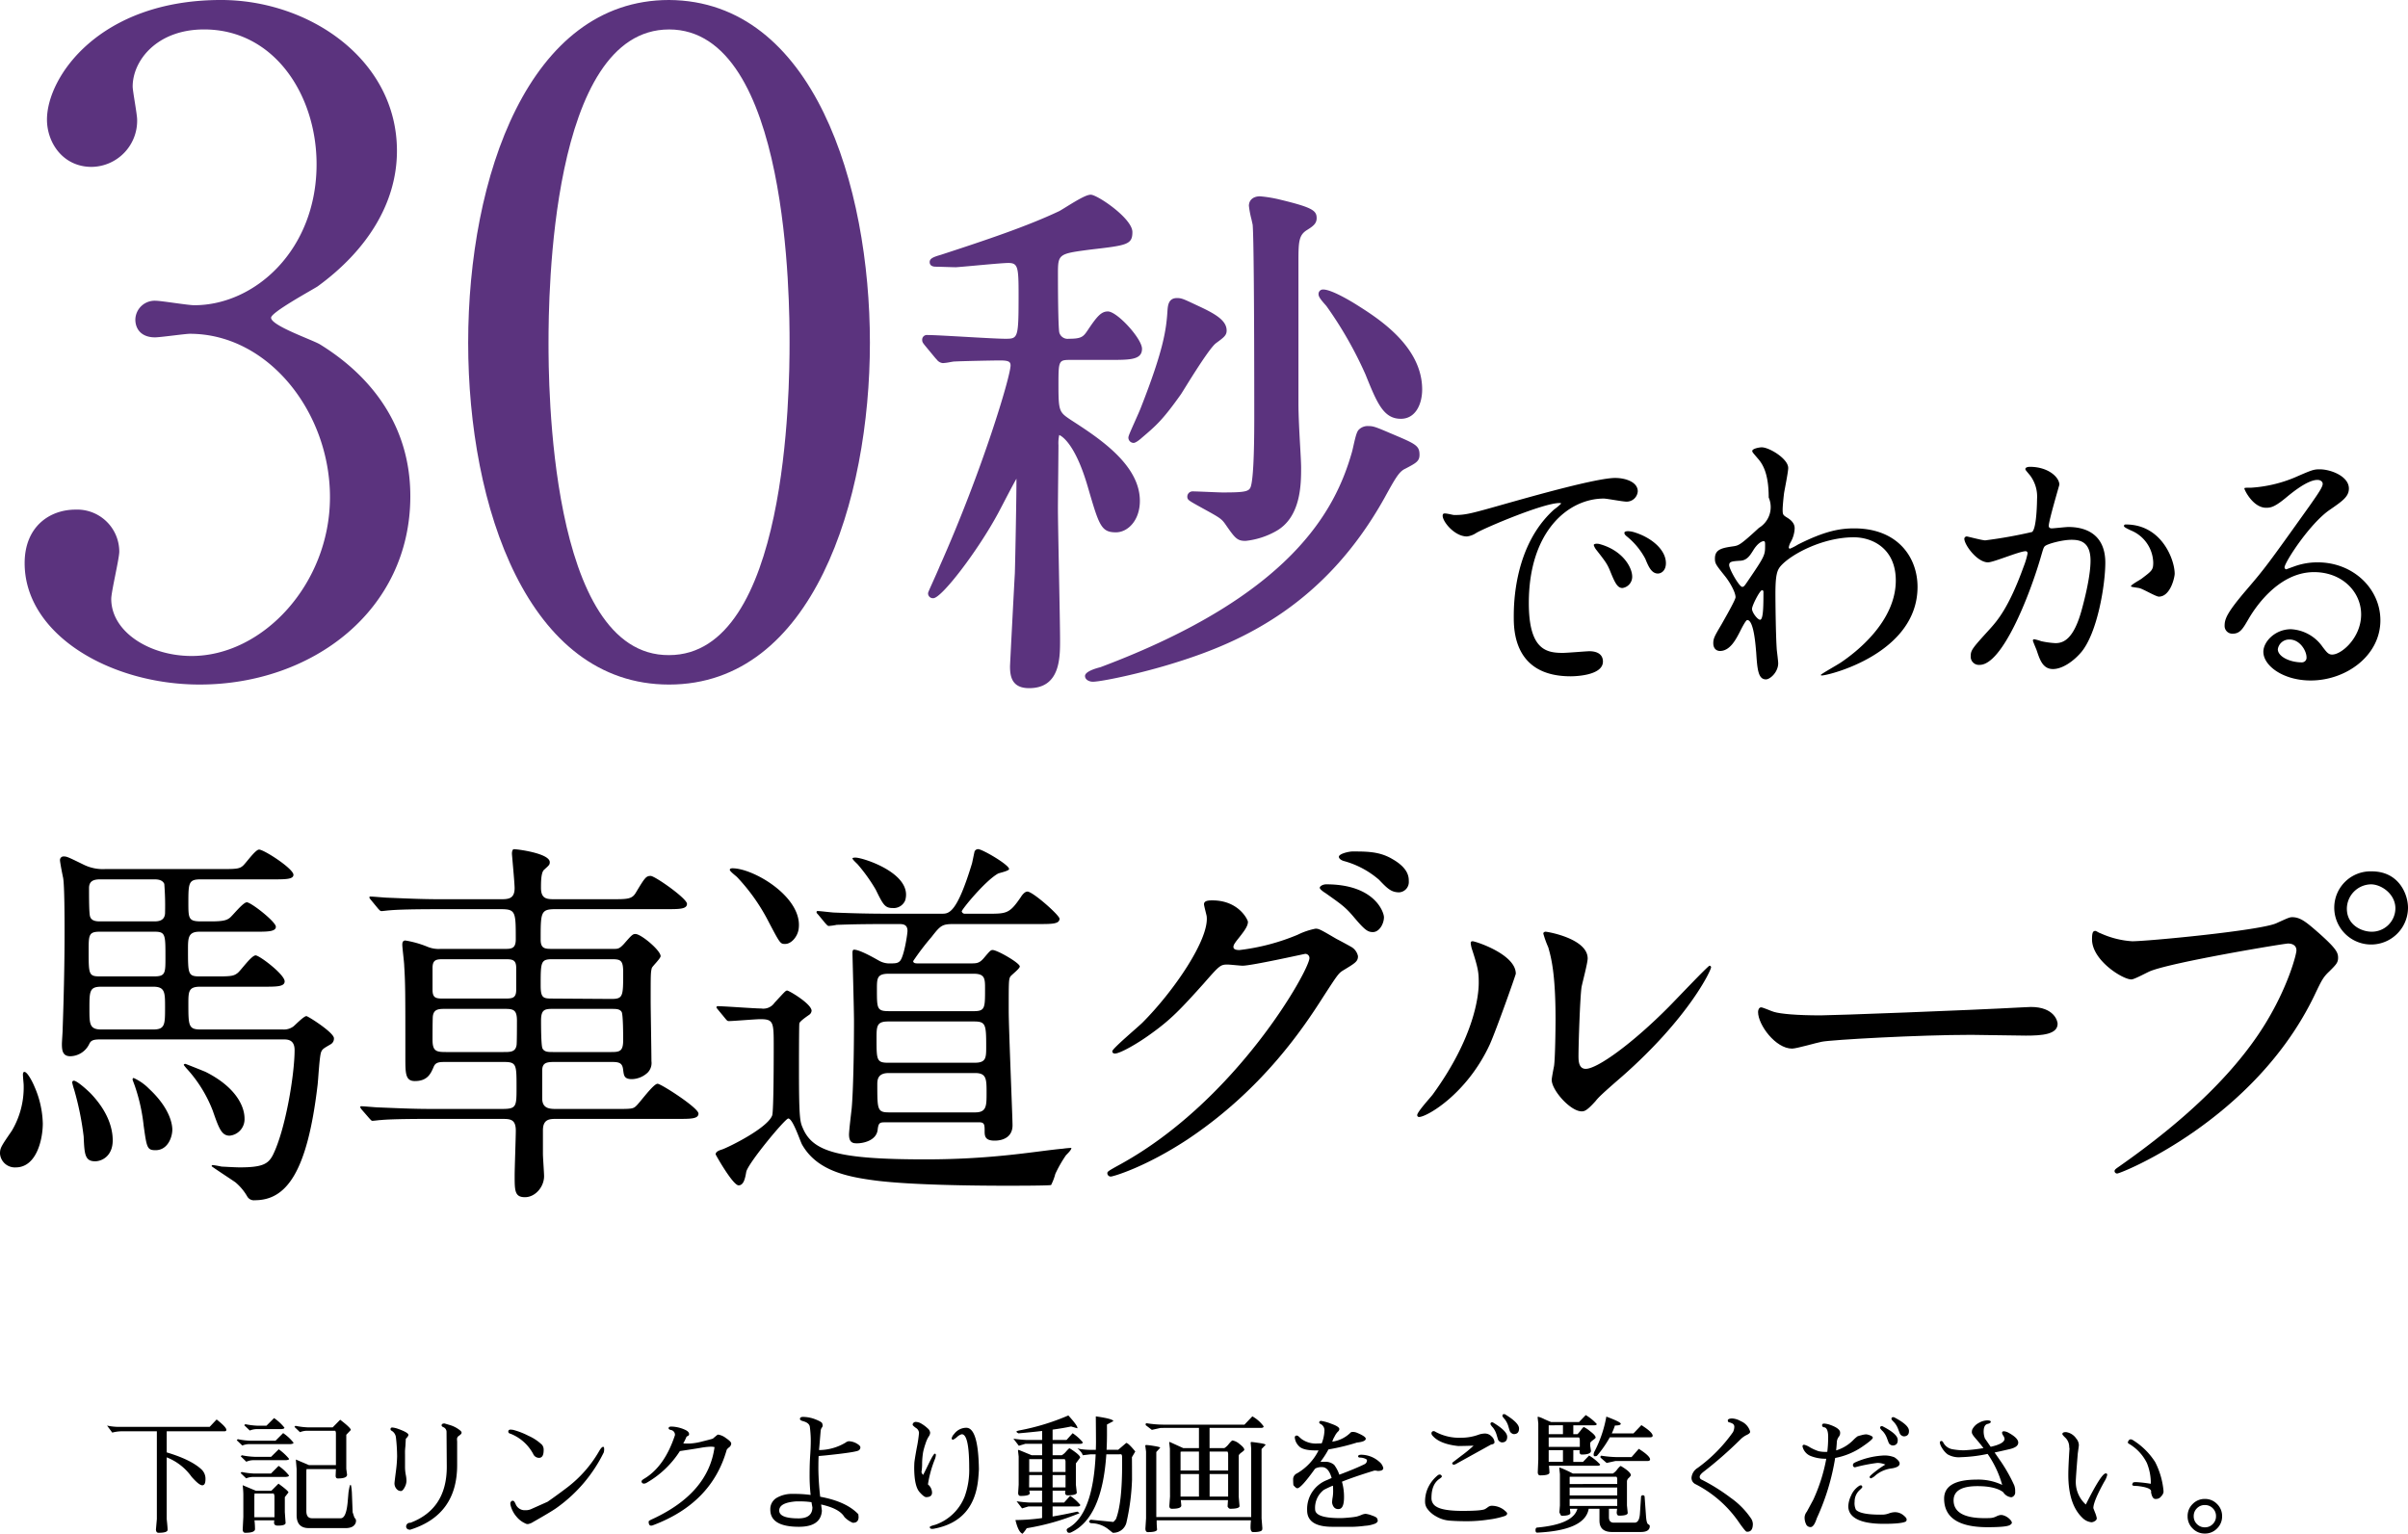 <svg xmlns="http://www.w3.org/2000/svg" width="520" height="331.287" viewBox="0 0 520 331.287">
  <g id="グループ_681" data-name="グループ 681" transform="translate(-115 -166.373)">
    <g id="recruit_mv_title_sp" transform="translate(-1203.201 -1635.871)">
      <path id="パス_2618" data-name="パス 2618" d="M1405.692,1834.824c0,11.374-6.555,21.592-17.157,29.3-1.541.964-10.024,5.591-10.024,6.747,0,1.736,9.061,4.82,10.6,5.784,9.061,5.591,19.471,15.808,19.471,32.773,0,24.677-21.206,40.677-45.5,40.677-19.278,0-37.786-10.8-37.786-26.218,0-7.9,5.4-11.567,10.989-11.567a9.1,9.1,0,0,1,9.447,9.061c0,1.542-1.735,8.675-1.735,10.217,0,7.133,8.289,12.338,17.35,12.338,15.422,0,29.881-15.615,29.881-34.316,0-18.314-13.3-35.279-30.267-35.279-.964,0-6.363.771-7.519.771-2.891,0-4.241-1.736-4.241-3.855a4.17,4.17,0,0,1,4.434-4.048c1.156,0,6.94.964,8.29.964,13.11,0,26.411-11.953,26.411-30.46,0-14.844-9.061-29.11-24.291-29.11-10.217,0-15.422,6.747-15.422,12.338,0,.965.964,5.977.964,7.133a9.962,9.962,0,0,1-9.832,10.218c-6.168,0-9.639-5.205-9.639-10.218,0-9.254,11.374-25.832,37.593-25.832C1386.8,1802.244,1405.692,1815.16,1405.692,1834.824Z" transform="translate(-1.772 0)" fill="#5b337e"/>
      <path id="パス_2619" data-name="パス 2619" d="M1496.309,1950.108c-30.46,0-43.377-38.364-43.377-73.835,0-35.858,13.109-74.029,43.377-74.029,31.23.192,43.376,40.1,43.376,74.029C1539.685,1910.395,1527.347,1950.108,1496.309,1950.108Zm0-141.5c-25.641,0-26.026,57.835-26.026,67.667,0,7.9,0,67.667,26.026,67.474,25.64,0,26.026-57.45,26.026-67.474C1522.335,1868.176,1522.335,1808.605,1496.309,1808.605Z" transform="translate(-33.631 0)" fill="#5b337e"/>
      <path id="パス_2620" data-name="パス 2620" d="M1606.685,1964.875c-3.643,0-4.133-2.381-4.133-4.711,0-.331.965-18.894,1.043-20.062.118-3.9.345-16.511.345-19.959,0-.167,0-.343,0-.508-.645,1.116-1.93,3.58-2.827,5.3-.506.969-.93,1.783-1.145,2.177-4.336,8.052-12.18,18.334-13.986,18.334a1.046,1.046,0,0,1-1.125-1.01c0-.221,0-.221,1.043-2.548.561-1.251,1.26-2.808,1.436-3.278,9.318-20.911,15.334-41.126,15.334-43.449,0-.842-.5-1.072-2.345-1.072-.9,0-7.486.116-9.792.23-.155,0-.626.085-.969.145a11.145,11.145,0,0,1-1.5.2,1.838,1.838,0,0,1-1.338-.772c-.077-.083-.16-.171-.254-.265l-2.248-2.715c-.506-.634-.64-.8-.64-1.306a1.012,1.012,0,0,1,1.125-1.009c1.209,0,4.556.19,8.1.392,3.6.205,7.332.417,8.671.417,2.813,0,2.924,0,2.924-9.515,0-5.994-.138-6.856-2.229-6.856-.973,0-4.461.32-7.262.575-1.78.163-3.315.3-4.025.347h-.027c-.346,0-1.164-.025-2.017-.052-.94-.03-1.925-.062-2.283-.062-.9,0-1.357-.339-1.357-1.01,0-.742.745-1.081,2.416-1.558,9.5-3.1,18.631-6.152,25.558-9.44.215-.108.756-.444,1.385-.832,2.9-1.8,4.538-2.713,5.427-2.713,1.41,0,8.99,5.116,8.99,8.066,0,2.735-1.2,2.875-9.017,3.781-6.928.909-7.061.926-7.061,5.241,0,6.956.122,12.059.3,12.7a1.859,1.859,0,0,0,2.04,1.327c2.739,0,3.137-.415,4.095-1.851,2.025-3.037,2.938-4.048,4.349-4.048,2,0,7.371,5.88,7.371,8.066,0,2.4-2.6,2.4-6.909,2.4h-8.328c-2.754,0-2.807,0-2.807,5.353,0,5.829.157,5.933,2.776,7.679,5.891,3.812,14.805,9.581,14.805,17.42,0,4.252-2.63,6.793-5.173,6.793-3.206,0-3.643-1.5-6.068-9.813-2.709-9.332-5.618-10.977-6.172-11.21a8.108,8.108,0,0,0-.167,2.2c0,.957-.028,3.693-.055,6.505-.03,2.966-.061,6.016-.061,7.144,0,1.963.109,7.591.222,13.55.118,6.185.241,12.582.241,14.905C1613.362,1958.379,1613.362,1964.875,1606.685,1964.875Zm13.764-1.388c-.837,0-1.7-.464-1.7-1.24,0-.956,2.287-1.64,3.322-1.9,41.242-15.475,50.746-33.908,54.31-46.43.071-.215.187-.735.3-1.239.491-2.208.763-3.2,1.173-3.61a2.674,2.674,0,0,1,2.054-.806c1.1,0,1.575.177,4.818,1.566l.128.054c5.311,2.243,6.127,2.588,6.127,4.595,0,1.383-.754,1.78-2.992,2.958l-.085.043c-1.313.608-2.078,1.924-4.537,6.4-12.858,22.974-30.732,30.995-44.867,35.416C1630.742,1961.756,1622.152,1963.488,1620.45,1963.488Zm32.965-30.42c-1.809,0-2.258-.567-4.341-3.574-.848-1.225-1.288-1.467-4.705-3.35l-1.359-.752c-1.883-1.058-2.171-1.221-2.171-1.894a1.141,1.141,0,0,1,1.126-1.125c.551,0,2.017.062,3.435.121,1.282.054,2.608.11,3.042.11,4.811,0,5.722-.182,6.091-1.219.506-1.517.765-6.532.765-14.891,0-24.088-.126-39.282-.344-41.686-.032-.182-.144-.677-.27-1.241a20.259,20.259,0,0,1-.542-2.878c0-1.246.941-2.051,2.4-2.051a28.441,28.441,0,0,1,4.644.795l.152.034c6.51,1.6,7.433,2.264,7.433,3.883,0,1.162-.747,1.722-1.98,2.506-1.87,1.122-1.953,2.471-1.953,6.978v30.421c0,2.8.205,6.441.369,9.368.113,1.994.209,3.716.209,4.628,0,3.491,0,10.757-5.495,13.754A17.012,17.012,0,0,1,1653.414,1933.068ZM1629.24,1911.9a1.141,1.141,0,0,1-1.125-1.125c0-.3.113-.615,1.409-3.52.519-1.164,1.057-2.369,1.3-3.006,4.881-12.423,5.484-16.831,5.733-20.935.083-1.082.208-2.7,2.049-2.7.974,0,1.408.205,3.823,1.34l1.249.584c3.582,1.686,5.654,3.059,5.654,5.1,0,1.035-.621,1.49-2.284,2.71-1.325.972-5.118,7.09-6.738,9.7-.359.58-.644,1.038-.817,1.309-3.966,5.6-5.384,6.805-8.49,9.451l-.1.089h0S1629.793,1911.9,1629.24,1911.9Zm57.719-5.205c-3.775,0-5.156-3.418-7.662-9.624a84.254,84.254,0,0,0-8.348-14.635c-.083-.12-.231-.283-.406-.482-.963-1.1-1.365-1.646-1.365-2.178a.957.957,0,0,1,1.01-1.009c2.023,0,7.08,3.214,7.13,3.246l.125.079c4.58,2.892,14.112,8.91,14.112,18.273C1691.554,1903.515,1690.133,1906.694,1686.959,1906.694Z" transform="translate(-66.242 -13.99)" fill="#5b337e"/>
      <path id="パス_2621" data-name="パス 2621" d="M1735.853,1947.828c2.527,0,3.429-.241,11.672-2.588,5.355-1.5,19.134-5.415,23.105-5.415,2.166,0,4.874.843,4.874,2.887a2.4,2.4,0,0,1-2.467,2.226c-.782,0-4.211-.662-4.873-.662-7.641,0-16.186,7.04-16.186,22.564,0,10.108,3.791,10.771,7.34,10.771.9,0,5.176-.361,5.717-.361,1.865,0,2.948.783,2.948,2.226,0,3.189-6.618,3.189-6.979,3.189-12.275,0-12.275-10.048-12.275-12.876,0-2.647.06-15.4,8.725-23.165a11.784,11.784,0,0,0,1.5-1.263c0-.121-.242-.121-.362-.121-3.489,0-15.945,5.3-17.929,6.438a4.6,4.6,0,0,1-2.046.782c-3.009,0-5.9-4.031-5.114-4.874C1733.747,1947.286,1735.492,1947.828,1735.853,1947.828Zm38.448,13.3a2.441,2.441,0,0,1-2.106,2.467c-1.083,0-1.625-1.143-2.587-3.489-.662-1.685-1.083-2.227-3.008-4.694a3.257,3.257,0,0,1-.6-1.082c0-.3.662-.362,1.2-.242C1772.315,1955.469,1774.3,1959.2,1774.3,1961.125Zm7.28-2.887c0,1.564-.963,2.226-1.745,2.226-1.444,0-2.106-1.746-2.708-3.189a15.58,15.58,0,0,0-3.971-4.814c-.3-.24-.541-.481-.541-.782,0-.361.662-.361.842-.361a5.555,5.555,0,0,1,1.5.3C1778.513,1952.762,1781.582,1955.348,1781.582,1958.237Z" transform="translate(-103.633 -34.342)"/>
      <path id="パス_2622" data-name="パス 2622" d="M1827.257,1946.227c1.565.963,1.565,1.926,1.565,2.346a6.61,6.61,0,0,1-.843,2.888,3.357,3.357,0,0,0-.422,1.143.276.276,0,0,0,.242.3,12.112,12.112,0,0,0,1.745-.9c5.956-3.009,9.206-3.49,12.154-3.49,9.387,0,13.659,6.257,13.659,12.635,0,14.44-19.254,19.134-20.639,19.134-.12,0-.24,0-.24-.121,0-.18,3.791-2.286,4.453-2.768,3.008-2.046,11.732-8.664,11.732-17.63,0-6.858-4.994-9.326-9.085-9.326-6.618,0-13.479,3.61-15.765,6.2-.782.9-1.143,1.926-1.143,6.018,0,1.324.06,8.965.3,12.154.06.481.3,2.466.3,2.828,0,1.925-1.744,3.49-2.647,3.49-1.685,0-1.865-2.167-2.106-5.836-.12-1.264-.48-6.98-1.925-6.98-.3,0-1.083,1.5-1.565,2.467-.9,1.745-2.166,4.213-4.332,4.213-.722,0-1.444-.482-1.444-1.685,0-1.023.3-1.565,1.8-4.092.6-1.083,3.008-5.234,3.008-5.836,0-1.083-1.264-3.309-2.346-4.633-1.925-2.407-2.107-2.647-2.107-3.731,0-2.046,1.625-2.286,4.092-2.647,1.023-.18,1.384-.24,5.415-3.971a5.226,5.226,0,0,0,2.105-6.558c0-5.355-1.384-7.341-2.406-8.485-1.023-1.2-1.144-1.323-1.144-1.564,0-.481,1.444-.783,2.046-.783,1.625,0,5.716,2.467,5.716,4.453,0,.9-.782,4.694-.9,5.476-.12.963-.3,2.827-.3,3.49C1826.234,1945.566,1826.294,1945.626,1827.257,1946.227Zm-7.461,7.16c-.542.842-1.2,1.985-2.588,2.106-1.925.12-2.526.18-2.526.962,0,.843,2.166,4.694,2.828,4.694.361,0,.541-.3,1.2-1.263,3.731-5.476,3.731-5.6,3.731-7.762,0-.482,0-.783-.24-.843C1821.841,1951.222,1820.819,1951.643,1819.8,1953.388Zm-.181,12.516c0,.782,1.2,2.346,1.745,2.346.721,0,.721-3.249.721-6.017,0-.241-.12-.361-.3-.361C1821.3,1961.871,1819.615,1965.18,1819.615,1965.9Z" transform="translate(-123.071 -32.14)"/>
      <path id="パス_2623" data-name="パス 2623" d="M1883.494,1952.141a.531.531,0,0,1,.542-.482c.18,0,3.309.843,3.971.843a100.678,100.678,0,0,0,10.108-1.805c1.024-.722,1.083-6.8,1.083-7.1a7.616,7.616,0,0,0-1.5-5.114c-.9-1.083-1.023-1.2-1.023-1.384,0-.421.721-.481.963-.481,4.031,0,6.378,2.286,6.378,3.85,0,.121-2.287,7.762-2.287,8.905,0,.361.24.541.662.541.3,0,3.069-.3,3.55-.3,4.513,0,8,2.166,8,7.7,0,4.754-1.685,15.1-5.174,19.315-1.685,1.985-4.092,3.669-6.137,3.669-2.287,0-2.889-2.226-3.55-4.151-.121-.3-.781-1.865-.781-1.986a.284.284,0,0,1,.3-.3,10.97,10.97,0,0,1,1.5.422,19.046,19.046,0,0,0,3.069.421c1.745,0,3.971-.843,5.716-7.34.662-2.407,1.865-7.281,1.865-10.47,0-4.212-2.406-4.513-4.151-4.513-1.926,0-5.356.9-5.777,1.445-.241.3-.3.542-.9,2.587-2.407,8.184-8.244,22.985-13.118,22.985a1.769,1.769,0,0,1-1.925-1.925c0-1.264.421-1.745,4.032-5.716,1.625-1.806,4.151-4.573,7.4-13.6a16.147,16.147,0,0,0,.843-2.828c0-.181-.06-.482-.421-.482-1.324,0-6.92,2.406-8.124,2.406C1886.261,1957.255,1883.494,1953.465,1883.494,1952.141Zm42,12.516c-.6,0-3.369-1.625-4.092-1.806-.3-.121-1.926-.241-1.926-.421,0-.361,1.986-1.384,2.347-1.685,2.226-1.685,2.466-1.865,2.466-3.491a7.735,7.735,0,0,0-4.874-6.918c-.481-.241-1.444-.663-1.444-.9,0-.362.241-.362.421-.362,7.7,0,10.529,7.582,10.529,10.651C1928.922,1960.444,1928.02,1964.657,1925.493,1964.657Z" transform="translate(-141.104 -33.541)"/>
      <path id="パス_2624" data-name="パス 2624" d="M1987.882,1968.688c0-4.934-4.151-9.146-10.167-9.146-7.943,0-13.058,8.243-14.14,10.108-1.2,2.046-1.8,3.189-3.43,3.189a1.658,1.658,0,0,1-1.744-1.685c0-1.5.481-2.828,4.753-7.822,3.911-4.573,4.512-5.355,13.6-18.111,1.985-2.827,2.828-4.091,2.828-4.754,0-.42-.421-.842-1.143-.842-2.226,0-5.777,3.008-6.8,3.851-2.407,1.985-3.249,2.166-4.272,2.166-2.828,0-4.694-3.851-4.694-4.153,0-.18.181-.18,1.444-.18a29.205,29.205,0,0,0,9.326-2.166c3.731-1.625,4.151-1.805,5.476-1.805,2.406,0,6.318,1.5,6.318,4.151,0,1.745-1.384,2.708-4.271,4.694-4.333,3.068-9.627,11.312-9.627,12.335,0,.181.18.421.361.421.36-.12,1.143-.421,1.5-.541a14.559,14.559,0,0,1,5.3-.964c7.7,0,13.539,5.717,13.539,12.516,0,7.642-7.4,13-15.043,13-5.957,0-10.229-3.189-10.229-6.2,0-2.166,2.527-4.873,5.957-4.873a8.882,8.882,0,0,1,6.859,3.851c.843,1.083,1.2,1.624,2.046,1.624C1983.67,1977.351,1987.882,1973.682,1987.882,1968.688Zm-15.463,5.415a2.459,2.459,0,0,0-2.527,2.105c0,1.565,2.587,2.829,5.175,2.829a1,1,0,0,0,1.023-1.083C1976.089,1976.509,1974.645,1974.1,1972.418,1974.1Z" transform="translate(-159.801 -33.721)"/>
      <path id="パス_2625" data-name="パス 2625" d="M1327.442,2105.956c0,3.383-1.32,9.489-5.858,9.489a3.218,3.218,0,0,1-3.383-2.97c0-1.238.247-1.568,2.557-4.951a18.308,18.308,0,0,0,2.557-9.736c0-.5-.082-.908-.164-2.31,0-.247,0-.66.33-.66.659,0,1.815,2.311,2.145,3.135A20.948,20.948,0,0,1,1327.442,2105.956Zm12.294-18.152c-1.4,0-1.9.248-2.227.908a4.642,4.642,0,0,1-4.126,2.722c-1.65,0-1.814-1.238-1.814-2.641,0-.494.164-2.64.164-3.135s.413-10.561.413-20.957c0-2.228,0-10.4-.329-11.882-.166-.742-.66-3.3-.66-3.713a.769.769,0,0,1,.824-.824c.66,0,.99.164,4.373,1.815a9.332,9.332,0,0,0,4.538.907h25.578c2.723,0,3.465-.083,4.125-.66.578-.413,2.723-3.548,3.548-3.548,1.073,0,7.426,4.125,7.426,5.445,0,.99-1.733.99-4.455.99h-15.595c-2.558,0-2.641.744-2.641,4.951,0,3.465,0,4.125,2.723,4.125h2.145c2.641,0,3.384-.247,4.043-.743.578-.413,2.888-3.382,3.713-3.382.908,0,6.271,4.207,6.271,5.28s-1.815,1.073-4.372,1.073h-12.129c-2.475,0-2.475,1.4-2.475,3.878,0,5.2,0,5.775,2.475,5.775h4.289c2.723,0,3.219-.165,3.961-.742.66-.5,2.97-3.8,3.878-3.8.825,0,6.27,4.125,6.27,5.611,0,1.155-1.733,1.155-4.455,1.155h-13.779c-2.476,0-2.558.99-2.558,3.548,0,4.869,0,5.693,2.641,5.693h17.739a3.447,3.447,0,0,0,2.31-.66c.413-.329,2.228-2.227,2.806-2.227.329,0,5.941,3.547,5.941,4.785a1.4,1.4,0,0,1-.744,1.32c-1.4.826-1.732.99-1.98,1.567-.413.743-.66,6.189-.825,7.344-2.228,18.813-6.766,24.753-13.531,24.753a1.646,1.646,0,0,1-1.65-.826,11.409,11.409,0,0,0-2.559-3.052c-.825-.578-5.115-3.383-5.115-3.466a.218.218,0,0,1,.247-.248,18.433,18.433,0,0,1,1.9.33c.248,0,2.806.165,3.96.165,4.869,0,6.106-.743,7.1-2.64,2.722-5.446,4.7-17.409,4.7-22.69,0-2.31-1.567-2.31-2.474-2.31Zm2.806,21.782c0,3.465-2.393,4.538-3.8,4.538-2.228,0-2.31-1.568-2.475-5.364a63.784,63.784,0,0,0-2.063-10.148,13.728,13.728,0,0,1-.412-1.485.377.377,0,0,1,.33-.413c.743,0,3.052,2.145,3.63,2.723C1341.716,2103.564,1342.541,2107.276,1342.541,2109.586Zm8.994-35.4c2.392,0,2.392-.742,2.392-4.126,0-4.95,0-5.527-2.392-5.527h-11.8c-2.393,0-2.393.742-2.393,4.125,0,5.034,0,5.528,2.393,5.528Zm-11.717-20.958c-1.486,0-2.393.413-2.393,1.9,0,2.063,0,5.693.248,6.188.33.99,1.568.99,2.145.99h11.634c.742,0,2.392,0,2.392-1.9a59.612,59.612,0,0,0-.165-6.188c-.412-.99-1.65-.99-2.227-.99Zm.248,23.186c-2.557,0-2.557.99-2.557,4.786,0,3.218,0,4.455,2.557,4.455h11.221c2.557,0,2.557-1.073,2.557-4.786,0-3.218,0-4.455-2.557-4.455Zm15.346,30.858c0,1.65-.99,4.455-3.63,4.455-1.815,0-1.9-.577-2.557-5.281a39.142,39.142,0,0,0-1.9-8.58c-.083-.248-.5-1.321-.5-1.4,0-.165.082-.33.247-.33a11,11,0,0,1,3.3,2.31C1355.082,2102.82,1355.412,2106.369,1355.412,2107.276Zm15.594-2.393a3.568,3.568,0,0,1-3.218,3.714c-1.733,0-2.31-1.568-3.631-5.364a28.731,28.731,0,0,0-5.446-8.911,10.443,10.443,0,0,1-.824-.99c0-.083.082-.248.33-.248.083,0,3.8,1.485,4.372,1.733C1369.026,2098.035,1371.007,2102.161,1371.007,2104.883Z" transform="translate(0 -61.043)"/>
      <path id="パス_2626" data-name="パス 2626" d="M1463.727,2092.644c-1.733,0-2.558.248-2.558,1.9v5.941c0,2.228,1.568,2.31,3.053,2.31h12.706c3.465,0,3.878,0,4.538-.66.825-.743,3.713-4.785,4.621-4.785.743,0,8.828,5.2,8.828,6.435,0,1.156-1.65,1.156-4.456,1.156H1464.3c-1.486,0-2.971,0-2.971,2.475v5.115c0,.743.248,4.043.248,4.786,0,2.31-1.9,4.537-4.125,4.537s-2.229-1.4-2.229-4.7c0-1.568.248-8.251.248-9.653,0-2.558-1.238-2.558-3.134-2.558h-15.595c-7.261,0-9.654.165-10.4.247-.331,0-1.486.166-1.815.166-.247,0-.33-.166-.66-.5l-1.65-1.9c-.33-.413-.33-.494-.33-.577,0-.165.083-.165.33-.165.5,0,3.053.248,3.63.248,4.042.165,7.426.329,11.3.329h15.347c3.135,0,3.135-.494,3.135-4.7,0-4.868,0-5.446-2.722-5.446h-12.541c-1.32,0-2.227,0-2.64,1.073-.578,1.319-1.238,3.052-4.043,3.052-2.063,0-2.063-1.65-2.063-5.115,0-14.109,0-15.759-.248-19.8,0-.66-.413-3.878-.413-4.538,0-.413.082-.908.66-.908a21.7,21.7,0,0,1,4.7,1.321,6.287,6.287,0,0,0,2.887.494h13.7c1.568,0,2.557,0,2.557-2.062,0-5.859,0-6.518-3.134-6.518h-13.614c-7.261,0-9.654.164-10.479.247-.247,0-1.484.165-1.732.165-.33,0-.413-.165-.743-.5l-1.567-1.9c-.33-.413-.33-.413-.33-.578s.082-.164.248-.164c.578,0,3.135.248,3.63.248,4.043.165,7.426.329,11.3.329h13.119c1.567,0,3.052,0,3.052-2.392,0-1.155-.577-7.179-.577-7.426,0-.743.248-.99.413-.99.825,0,7.755.908,7.755,2.806,0,.578-.164.659-1.237,1.649-.66.579-.66,2.723-.66,3.878,0,2.475,1.321,2.475,3.053,2.475H1476.1c3.465,0,4.455,0,5.281-1.4,1.979-3.3,2.227-3.631,3.218-3.631.907,0,7.838,4.868,7.838,6.023s-1.65,1.156-4.455,1.156h-23.927c-3.218,0-3.218.659-3.218,6.6,0,1.98.99,1.98,2.557,1.98h13.2c.908,0,1.237,0,2.228-1.072,1.65-1.9,1.9-2.146,2.475-2.146,1.238,0,5.446,3.549,5.446,4.786,0,.495-1.732,2.145-1.9,2.557-.248.991-.248,1.321-.248,7.014,0,2.062.165,11.22.165,13.118a2.958,2.958,0,0,1-.825,2.476,5.189,5.189,0,0,1-3.383,1.4c-1.733,0-1.733-.824-1.9-1.98-.165-1.733-1.073-1.733-2.97-1.733Zm-23.68-22.195c-1.65,0-2.557,0-2.557,1.9v4.7c0,1.9.825,1.9,2.557,1.9h12.871c1.733,0,2.641,0,2.641-1.9v-4.7c0-1.9-.908-1.9-2.641-1.9Zm.33,10.727c-1.485,0-2.558,0-2.806,1.484-.082.331-.082,4.456-.082,5.2,0,2.476.825,2.641,2.888,2.641h12.459c1.485,0,2.558,0,2.8-1.486.082-.413.082-4.539.082-5.281,0-2.476-.824-2.557-2.887-2.557Zm23.02-10.727c-2.557,0-2.557.578-2.557,5.693,0,2.723.577,2.806,2.557,2.806l12.707.082c2.557,0,2.557-.577,2.557-5.775,0-2.64-.578-2.806-2.557-2.806Zm.082,10.727c-1.815,0-2.558.165-2.558,2.557,0,.826,0,5.528.331,6.023.412.744,1.237.744,2.227.744H1476.1c1.815,0,2.557-.165,2.557-2.559,0-.825,0-5.527-.33-6.1-.412-.66-1.156-.66-2.227-.66Z" transform="translate(-25.883 -61.016)"/>
      <path id="パス_2627" data-name="パス 2627" d="M1524.655,2081.342c-.329-.413-.329-.413-.329-.5a.264.264,0,0,1,.247-.248c1.4,0,7.921.5,9.406.5a2.938,2.938,0,0,0,2.888-1.238c2.145-2.31,2.392-2.641,2.723-2.641.411,0,5.281,2.888,5.281,4.374a1.19,1.19,0,0,1-.579.907c-.824.577-1.98,1.4-2.062,1.815s-.083,8.993-.083,10.313c0,10.314.248,10.974.825,12.294,2.145,5.116,7.673,6.766,26.485,6.766,14.935,0,24.094-1.815,29.7-2.31a16.331,16.331,0,0,1,1.815-.165c0,.33-.329.742-1.155,1.567a27.186,27.186,0,0,0-2.311,4.043,11.9,11.9,0,0,1-.907,2.392c-.083.166-8.5.166-9.406.166-7.756,0-20.627-.166-28.135-1.073-6.519-.824-13.036-2.145-16.254-7.838-.413-.742-1.981-5.611-2.971-5.611-.66,0-8.747,9.736-9.076,11.551-.248,1.485-.578,2.888-1.65,2.888-1.238,0-4.951-6.6-4.951-6.684,0-.66.908-.908,1.4-1.072,1.238-.413,9.736-4.538,10.808-7.344.331-.907.331-12.871.331-14.769,0-5.364,0-6.022-2.888-6.022-1.073,0-5.858.412-6.848.412-.248,0-.413-.165-.743-.578Zm14.522-14.192c-1.073,0-1.073,0-3.8-5.2a41.419,41.419,0,0,0-6.6-9.241c-.247-.248-1.568-1.237-1.568-1.568s.5-.33.579-.33c4.62,0,15.346,6.354,14.273,13.2C1541.817,2065.582,1540.5,2067.15,1539.177,2067.15Zm21.535,38.531c-1.073,0-1.4.082-1.568,1.567-.248,2.392-3.135,2.971-4.455,2.971-.825,0-1.732-.083-1.732-1.9,0-.908.494-4.869.578-5.694.329-3.713.494-11.88.494-18.895,0-2.31-.33-14.191-.33-14.6,0-.248,0-.742.33-.742,1.072,0,3.548,1.32,5.281,2.31a4.661,4.661,0,0,0,2.145.661c1.486,0,1.98,0,2.476-.5.907-.907,1.65-5.859,1.65-6.518,0-1.485-1.072-1.485-1.9-1.485h-2.888c-7.26,0-9.653.164-10.479.164a12.367,12.367,0,0,1-1.732.248c-.248,0-.413-.248-.742-.577l-1.568-1.9c-.331-.331-.331-.413-.331-.5a.219.219,0,0,1,.247-.247c.578,0,3.136.33,3.631.33,4.043.165,7.509.248,11.3.248h11.882c1.485,0,3.218,0,6.518-10.892.083-.329.413-1.979.494-2.31a.817.817,0,0,1,.826-.743c.908,0,6.683,3.384,6.683,4.291,0,.412-2.062.824-2.392.99-2.8,1.568-7.838,7.756-7.838,8.168a.683.683,0,0,0,.742.5h4.786c4.208,0,4.785,0,7.261-3.631.248-.412.825-1.155,1.4-1.155,1.155,0,6.931,5.115,6.931,5.858,0,1.155-1.65,1.155-4.456,1.155h-18.317c-2.557,0-2.888.248-4.868,2.8a54.737,54.737,0,0,0-3.961,5.2c0,.5.66.5.908.5h11.469c1.32,0,1.9,0,2.887-1.155,1.32-1.569,1.485-1.733,1.9-1.733.99,0,5.857,2.8,5.857,3.549,0,.494-1.9,1.9-2.063,2.227-.329.578-.329,1.238-.329,7.26,0,3.878.825,23.1.825,24.836,0,2.309-1.734,3.3-3.878,3.3-1.98,0-2.146-.907-2.146-1.979,0-1.4,0-1.98-1.155-1.98Zm1.649-46.288c-1.649,0-2.062-.742-3.63-3.96a36.536,36.536,0,0,0-3.96-5.527c-.248-.248-1.073-.99-1.073-1.237,0-.165.578-.165.66-.165,1.65,0,12.458,3.465,10.726,9.24A2.69,2.69,0,0,1,1562.362,2059.393Zm17.74,33.417c2.476,0,2.476-1.073,2.476-3.548,0-4.62-.083-5.363-2.559-5.363h-18.646c-2.475,0-2.475,1.072-2.475,3.713,0,4.538,0,5.2,2.475,5.2Zm-.248-11.139c2.476,0,2.476-.66,2.476-4.785,0-2.228,0-3.3-2.476-3.3h-18.317c-2.558,0-2.558.99-2.558,3.382,0,4.126,0,4.7,2.558,4.7Zm.33,21.865c2.475,0,2.475-1.4,2.475-4.209,0-2.97,0-4.291-2.475-4.291h-18.647c-2.228,0-2.475,1.238-2.475,2.394,0,5.527,0,6.106,2.557,6.106Z" transform="translate(-51.41 -61.016)"/>
      <path id="パス_2628" data-name="パス 2628" d="M1657.745,2058.734c0-.826,1.155-.826,1.815-.826,5.777,0,7.673,4.291,7.673,4.62,0,.991-.825,2.064-2.475,4.126-.413.578-.66.907-.66,1.32,0,.66.99.66,1.32.66a46.685,46.685,0,0,0,12.542-3.3,15.4,15.4,0,0,1,3.878-1.319c.742,0,1.155.247,4.538,2.227.5.248,2.64,1.4,3.052,1.65a2.988,2.988,0,0,1,1.568,2.063c0,1.155-.578,1.484-3.3,3.135-.908.577-1.237,1.072-4.126,5.528-4.207,6.6-13.118,20.132-29.538,31.023-9.076,5.941-15.924,7.92-16.419,7.92a.738.738,0,0,1-.742-.742c0-.329.248-.5,2.8-1.9,25.165-13.861,40.843-42,40.843-44.554a.893.893,0,0,0-.907-.907c-.166,0-11.552,2.558-13.532,2.558-.494,0-2.722-.248-3.218-.248-1.568,0-1.733.165-5.2,4.125-5.033,5.611-7.1,7.756-11.221,10.727-3.383,2.475-6.93,4.373-7.921,4.373-.413,0-.577-.248-.577-.494,0-.579,5.527-5.2,6.518-6.188,6.683-6.683,14.521-18.07,13.861-23.021C1658.241,2060.878,1657.745,2059.063,1657.745,2058.734Zm38.862,2.8c0,1.4-.99,3.218-2.392,3.218-1.156,0-1.815-.494-4.373-3.547-1.65-1.9-2.476-2.476-5.858-4.869-.413-.248-1.238-.825-1.238-1.156s.66-.742,1.4-.742C1694.709,2054.443,1696.607,2060.548,1696.607,2061.538Zm1.98-12.458c3.383,1.98,3.383,3.878,3.383,4.7a2.232,2.232,0,0,1-2.062,2.394c-1.733,0-2.558-.825-4.374-2.723a19.332,19.332,0,0,0-7.592-4.043c-.824-.248-1.071-.66-1.071-.908,0-.659,2.145-1.155,2.97-1.155C1693.059,2047.347,1695.782,2047.347,1698.588,2049.08Z" transform="translate(-79.544 -61.18)"/>
      <path id="パス_2629" data-name="パス 2629" d="M1741.726,2094.778c-4.95,10.726-13.614,15.677-15.265,15.677a.385.385,0,0,1-.412-.413c0-.661,2.64-3.548,3.3-4.374,9.075-12.458,9.983-21.452,9.983-24.176,0-2.144-.083-3.052-1.4-7.1a6.119,6.119,0,0,1-.331-1.485c0-.247.083-.412.413-.412.578,0,9.324,2.8,9.324,7.013C1747.337,2079.761,1743.129,2091.642,1741.726,2094.778Zm13.366,7.674c0-.413.413-2.557.5-2.97.248-1.568.33-8.086.33-10.148,0-10.066-.99-13.449-1.567-15.512a21.48,21.48,0,0,1-1.073-2.97c0-.331.33-.413.5-.413.413,0,9.076,1.484,9.076,5.775,0,.99-1.155,5.28-1.321,6.188-.33,2.228-.66,12.212-.66,14.934,0,1.073.082,2.723,1.568,2.723,2.475,0,10.066-5.445,17.987-13.449,1.4-1.4,8.416-8.828,8.746-8.828a.355.355,0,0,1,.33.33c0,.66-4.786,10.891-19.225,23.6-4.29,3.712-5.115,4.538-5.693,5.28-1.4,1.568-2.145,2.145-2.722,2.228C1759.466,2109.629,1755.093,2104.761,1755.093,2102.451Z" transform="translate(-101.804 -66.944)"/>
      <path id="パス_2630" data-name="パス 2630" d="M1881.232,2092.181c.5,0,1.4-.082,1.815-.082,5.033,0,5.776,3.052,5.776,3.63,0,2.31-3.383,2.558-6.848,2.558-1.9,0-10.149-.165-11.8-.165-11.386,0-30.281,1.073-32.261,1.486-.99.165-5.446,1.485-6.435,1.485-3.549,0-7.344-5.115-7.344-7.921,0-.495.248-.99.66-.99s2.393.908,2.805.99c1.4.413,4.785.743,10.066.743C1840.391,2093.914,1869.187,2092.841,1881.232,2092.181Z" transform="translate(-126.287 -72.351)"/>
      <path id="パス_2631" data-name="パス 2631" d="M1922.058,2066.431a19.432,19.432,0,0,0,6.849,1.733c3.383,0,27.558-2.31,31.106-3.878,2.557-1.156,2.888-1.321,3.465-1.321,1.816,0,3.136,1.155,5.693,3.382,3.713,3.3,4.209,4.208,4.209,5.363,0,1.073-.413,1.486-1.9,2.97-1.32,1.238-1.65,1.9-3.218,5.2-12.954,26.9-41.75,38.449-42.575,38.449a.55.55,0,0,1-.578-.5c0-.329.248-.5,1.073-1.072,14.356-10.066,25.99-20.958,32.592-32.673,4.042-7.1,5.61-13.119,5.61-13.944,0-1.4-1.4-1.486-1.815-1.486-.824,0-24.67,3.961-29.7,5.941-.66.247-3.466,1.815-4.126,1.815-1.9,0-8.5-4.125-8.5-8.663,0-1.568.248-1.815.743-1.815C1921.151,2065.937,1921.893,2066.431,1922.058,2066.431Zm66.42-5.528a7.962,7.962,0,1,1-15.924,0,7.84,7.84,0,0,1,8.085-7.838C1986.58,2053.065,1988.478,2058.1,1988.478,2060.9Zm-13.2.248c0,3.465,3.136,4.951,5.363,4.951a5.09,5.09,0,0,0,5.116-5.034c0-3.135-3.053-5.2-5.28-5.2A5.308,5.308,0,0,0,1975.276,2061.151Z" transform="translate(-150.277 -62.608)"/>
    </g>
    <path id="パス_2984" data-name="パス 2984" d="M14-14.5a11.984,11.984,0,0,1,5.376,4.2q1.616,1.838,2.306,1.838t.69-1.325a2.746,2.746,0,0,0-.9-2.137Q19.236-14,14-15.568v-4.564H26.544q.336-.028.336-.308,0-.588-2.1-2.24l-1.512,1.6H3.752a12.226,12.226,0,0,1-2.632-.28l1.12,1.512a8.584,8.584,0,0,1,2.072-.28h7.56V-1.176l-.2,2.3q.056.672.56.672,1.96,0,1.96-.644Q14.2.7,14-1.176Zm24.78-6.1q.644-.056.644-.308a10.172,10.172,0,0,0-2.24-2.072l-1.652,1.652h-1.82a16.13,16.13,0,0,1-2.744-.336l-.224.224,1.2,1.148a4.189,4.189,0,0,1,1.6-.308ZM37.1-6.692a1.439,1.439,0,0,1,.168.784v4.34h-4.34V-6.216a1.756,1.756,0,0,0,.028-.476ZM33.264-7.28l-2.856-1.2q.14,1.316.14,2.044v4.788l-.14,2.772q.056.672.56.672,2.1,0,2.1-.8A18.877,18.877,0,0,0,32.956-.9H37.24a3.035,3.035,0,0,0-.056.532q0,.616.812.616,1.624,0,1.68-.56L39.508-2.66V-5.908l.784-1.008q0-.336-2.156-1.9L36.6-7.28ZM40.74-17.36q.644-.056.644-.308a10.172,10.172,0,0,0-2.24-2.072l-1.652,1.652h-5.4a16.13,16.13,0,0,1-2.744-.336l-.224.224,1.2,1.148a4.189,4.189,0,0,1,1.6-.308Zm-.952,3.472q.644-.056.644-.28a11.349,11.349,0,0,0-2.24-2.072L36.54-14.616H32.956a16.13,16.13,0,0,1-2.744-.336l-.224.224,1.2,1.176a3.886,3.886,0,0,1,1.6-.336Zm-.028,3.612q.644-.056.644-.308a10.172,10.172,0,0,0-2.24-2.072L36.512-11H32.928a16.13,16.13,0,0,1-2.744-.336l-.224.224,1.2,1.148a4.189,4.189,0,0,1,1.6-.308Zm13.02-9.1.98-1.036q0-.448-2.3-2.212L49.84-20.972H44.548a16.13,16.13,0,0,1-2.744-.336l-.224.224,1.2,1.148a4.189,4.189,0,0,1,1.6-.308H50.4a1.158,1.158,0,0,1,.14.616v6.8H44.716l-2.828-1.2.168,2.044v9.968q0,2.8,2.632,2.8H52.64q1.764,0,2.184-1.176a1.752,1.752,0,0,0,.056-.476.845.845,0,0,0-.336-.588l-.392-1.176-.168-4.312q-.112-1.624-.294-1.624t-.434,1.652l-.168,1.96q-.31,3.612-1.512,3.612H45.388q-1.232,0-1.232-1.54V-11.62a.933.933,0,0,0,.028-.336H50.54l-.056,1.344q-.028.672.476.672,1.988,0,1.988-.812l-.168-1.26Zm21.7,6.916q0,9.128-7.868,12.1a.807.807,0,0,0-.9.9A.3.3,0,0,0,65.8.756a.535.535,0,0,0,.392.322,2.7,2.7,0,0,1,.336.07Q76.72-2.016,76.72-12.824v-5.1a4.233,4.233,0,0,1-.028-.56.8.8,0,0,1,.378-.644,3.742,3.742,0,0,0,.49-.406.472.472,0,0,0,.117-.325q0-.194-.341-.473a6.3,6.3,0,0,0-2.156-1.134q-1.176-.35-1.2-.35-.616,0-.616.42,0,.2.336.364a1.1,1.1,0,0,1,.728,1.092ZM63.756-14.7a29.065,29.065,0,0,1-.28,3.36q-.28,2.212-.28,2.324a1.788,1.788,0,0,0,.644,1.54,1.189,1.189,0,0,0,.728.252q.392,0,.8-.77a3.05,3.05,0,0,0,.406-1.4,6.784,6.784,0,0,0-.154-1.372,8.875,8.875,0,0,1-.154-1.778v-2.548q-.006-.162-.006-.594t.09-1.282l.084-1.54q.56-.56.56-.84,0-.5-2.184-1.288a4.906,4.906,0,0,0-1.3-.308q-.378,0-.378.364a.451.451,0,0,0,.056.2,1.385,1.385,0,0,0,.28.2,1.9,1.9,0,0,1,.84,1.442A37.859,37.859,0,0,1,63.756-14.7ZM95.4-16.044a1.72,1.72,0,0,0-.336-1.148,10.336,10.336,0,0,0-2.968-1.974,16.054,16.054,0,0,0-3.3-1.274l-.5-.056q-.532,0-.532.448.028.364.476.448a9.522,9.522,0,0,1,4.9,4.368,1.382,1.382,0,0,0,1.26.84Q95.4-14.392,95.4-16.044Zm12.852-.728q-.336,0-.868.924a26.464,26.464,0,0,1-6.916,7.868Q98.14-6.216,96.236-4.9L92.848-3.388a2.877,2.877,0,0,1-1.4.308h-.06A2.1,2.1,0,0,1,89.376-4.34a3.433,3.433,0,0,0-.322-.616.442.442,0,0,0-.378-.168q-.252,0-.448.392l-.028.28a4.7,4.7,0,0,0,.28,1.008A5.9,5.9,0,0,0,89.544-1.68a5.2,5.2,0,0,0,1.9,1.456,1.038,1.038,0,0,0,.56.14,3.094,3.094,0,0,0,1.2-.5l.84-.476q3.416-1.96,4.256-2.6a31.9,31.9,0,0,0,10.08-11.9,2.423,2.423,0,0,0,.084-.728Q108.472-16.772,108.248-16.772Zm24.052.056Q130.956-6.8,119.028-1.232q-.952.42-.952.588v.028q0,.868.532.868A1.141,1.141,0,0,0,119,.168q12.684-4.76,15.932-16.3a1.974,1.974,0,0,1,.5-.518,1.122,1.122,0,0,0,.476-.826q0-.42-1.134-1.176a3.657,3.657,0,0,0-1.666-.756.373.373,0,0,0-.168.042q-.084.042-1.008.826-.392.14-2.254.6a12.839,12.839,0,0,1-2.814.462q-.952,0-1.316-.028a13.37,13.37,0,0,0,.672-1.372q.028-.112.308-.238a.422.422,0,0,0,.28-.406q0-.56-.98-.98a7.447,7.447,0,0,0-2.856-.644q-.588,0-.588.364,0,.252.448.364a1.052,1.052,0,0,1,.924,1.092.458.458,0,0,1-.028.112q-2.24,6.72-6.608,9.324-.588.336-.588.616a.45.45,0,0,0,.14.294.486.486,0,0,0,.378.154,1.169,1.169,0,0,0,.518-.14,20.735,20.735,0,0,0,7.252-6.888q2.828-.42,4.4-.686A15.468,15.468,0,0,1,131.4-16.8,3.421,3.421,0,0,1,132.3-16.716ZM149.884-4.984h.756a16.721,16.721,0,0,1,2.6.168q.084.56.2,1.12-.028,2.38-3.01,2.38-4.158,0-4.158-1.694T149.884-4.984Zm13.524,3.36-.056-.588q-2.592-2.744-8.232-3.78a58.789,58.789,0,0,1-.392-5.88q0-2.184.056-2.912L156.1-14.9q6.832-.7,7.364-1.12a.8.8,0,0,0,.336-.616q0-.336-.56-.7a3.642,3.642,0,0,0-1.96-.644,1.485,1.485,0,0,0-.7.308,11.257,11.257,0,0,1-5.712,1.6q.056-.56.182-2.1t.168-2a1.43,1.43,0,0,1,.238-.728.812.812,0,0,0,.2-.434,2,2,0,0,0-.1-.5q-.1-.336-1.456-.868a7.5,7.5,0,0,0-2.758-.532q-.588.028-.588.42v.028q-.028.28.672.476,1.344.364,1.456,1.232a23.108,23.108,0,0,1,.2,2.958q0,1.438-.126,3.216t-.126,4.172a38.572,38.572,0,0,0,.224,4.354,25.892,25.892,0,0,0-3.752-.224,6.588,6.588,0,0,0-3.612.868,2.817,2.817,0,0,0-1.344,2.52Q144.34.5,150.528.5q4.732,0,4.956-3.472l-.168-1.344q3.973.868,5.04,2.716a5.411,5.411,0,0,0,1.792,1.232h.056Q163.408-.364,163.408-1.624Zm16.464-13.664q-.28,0-1.372,2.268T177.324-10.7q-.392-.532-.322-.686a11.525,11.525,0,0,0,.126-1.806,15.885,15.885,0,0,1,.224-2.464,15.168,15.168,0,0,1,.532-1.862A6.35,6.35,0,0,1,178.556-19a1.459,1.459,0,0,0,.308-.84,1.442,1.442,0,0,0-.56-.938,7.2,7.2,0,0,0-1.26-.952,2.466,2.466,0,0,0-1.218-.42.678.678,0,0,0-.686.364.322.322,0,0,0-.056.182.392.392,0,0,0,.056.2,4.37,4.37,0,0,0,.686.574,1.332,1.332,0,0,1,.63,1.05,28.5,28.5,0,0,1-.49,3.262q-.49,2.688-.518,3.29t-.028,1.078q.028,3.92,1.176,5.18.952,1.064,1.4,1.064,1.274,0,1.274-.973a2.314,2.314,0,0,0-.882-1.771A24.522,24.522,0,0,1,179.844-14a3.218,3.218,0,0,0,.252-.98Q180.1-15.288,179.872-15.288Zm9.52,3.332q-.14-8.9-2.716-8.932a3.289,3.289,0,0,0-2.632,1.344,1.907,1.907,0,0,0-.532.938q0,.294.308.294a3.539,3.539,0,0,0,.854-.588,2.315,2.315,0,0,1,1.022-.588q1.6,0,1.6,7.252A16.951,16.951,0,0,1,186.34-6.1a10.526,10.526,0,0,1-6.356,6.16q-1.2.308-1.2.5,0,.392.532.392A2.409,2.409,0,0,0,179.76.9q8.652-1.652,9.492-10.836Q189.364-11.228,189.392-11.956Zm8.54-7.728q2.823-.248,5.11-.515v1.943h-3.4a25.014,25.014,0,0,1-2.8-.28L198.016-17l1.4-.42h3.626v2.464h-2.254L198.016-16.1H197.9q-.061,0-.061.076a1.12,1.12,0,0,0,0,.12l.14,1.232V-8.6l-.112,1.764q0,.672.532.672,1.9,0,1.988-.56l-.112-.588h2.758v2.576h-2.7a25.014,25.014,0,0,1-2.8-.28l1.176,1.54,1.4-.42h2.926v2.513a44.33,44.33,0,0,1-5.754.427q.6,2.492,1.428,2.912a.149.149,0,0,0,.11.042,8,8,0,0,0,.9-1.19,51.749,51.749,0,0,0,11.34-3.22.073.073,0,0,0,.033-.066l-.425-.3q-2.86.638-5.362,1.053V-3.892h5.362q.616,0,.616-.336a10.115,10.115,0,0,0-2.184-1.96l-1.316,1.456H205.31V-7.308h2.758a2.008,2.008,0,0,0-.055.43q0,.578.531.578,1.9,0,1.988-.56l-.2-1.736v-4.592l.924-1.26q0-.56-2.24-1.988a.323.323,0,0,0-.1-.008q-.088,0-.68.662a3.473,3.473,0,0,1-.956.83H205.31v-2.464H211.2q.616,0,.616-.336a10.116,10.116,0,0,0-2.184-1.96l-1.316,1.456h-3.01v-2.231q2.371-.328,3.99-.681l1.344.392a.114.114,0,0,0,.028-.084q0-.532-1.96-2.688a49.837,49.837,0,0,1-10.528,3.22q-.679.134-.679.276T197.932-19.684Zm5.11,8.344h-2.786v-2.772h2.786Zm0,3.332h-2.814l.028-2.66h2.786Zm2.268-3.332v-2.772h2.618a1.006,1.006,0,0,1,.168.616v2.156Zm0,3.332v-2.66H208.1v2.66Zm11.653-8.121q.086-1.716.086-3.339t-.006-2.121l1.372-.728q0-.5-3.78-1.036l.028,3.5q.011,1.361.011,1.975t-.034,1.749h-.494a15.8,15.8,0,0,1-2.768-.15,3.351,3.351,0,0,1-.718-.2q1.134,1.077,1.134,1.524l1.68-.194,1.13,0q-.584,13.014-5.96,15.935-.3.212-.3.38a.877.877,0,0,0,.122.4.421.421,0,0,0,.4.23.758.758,0,0,0,.364-.056q6.765-3.083,7.676-16.892l2.484,0,.746-.016a.941.941,0,0,1,.168.364q.015.944.015,1.832,0,8.405-1.331,11.805-.5.616-.588.616l-4.872-.476q-.336.224-.336.406t.392.35A6.023,6.023,0,0,1,217.2.924l1.092.868a2.91,2.91,0,0,0,2.94-2.128,48.292,48.292,0,0,0,1.225-9.314q0-3.446-.021-4.883l.728-1.232q-1.512-1.848-1.96-1.848l-1.736,1.484ZM227.7-1.6V-15.652l.84-.924q0-.168-1.33-.378a16.041,16.041,0,0,0-1.619-.21q-.289,0-.271.168l.168,1.26V-1.344l-.14,2.212q0,.784.532.784,1.932,0,1.988-.56A17.37,17.37,0,0,1,227.78-.9h20.356q-.084.9-.084,1.512,0,1.036.56,1.036,1.9,0,1.96-.56A1.819,1.819,0,0,0,250.6.784l-.168-2.1V-16.3l.868-.9q0-.2-1.4-.405t-1.62-.209q-.218,0-.2.195l.112,1.232V-1.6Zm9.212-19.264v4.368H233.52l-2.926-1.33q-.113.016-.1.154l.14,1.316.028,10.332-.14,1.932q-.051.7.56.7,2.016,0,2.016-.7,0-.112-.112-1.176H243.18q-.084,1.288-.084,1.372t.182.294a.51.51,0,0,0,.378.21q1.96,0,2.016-.56L245.5-5.992V-14.84q0-.28.6-.714t.6-.574q0-.476-1.022-1.246a3.1,3.1,0,0,0-1.526-.77q-.168,0-.784.742a3.457,3.457,0,0,1-.98.91H239.2V-20.86h11.088q.594,0,.588-.336a7.511,7.511,0,0,0-2.436-2.156l-1.708,1.792h-17.3a24.339,24.339,0,0,1-3.836-.308q-.2.056-.2.2a.729.729,0,0,0,.028.224l1.316,1.008,1.9-.42Zm2.3,9.968h4V-6.02h-4Zm-2.3,4.872h-3.976v-4.872h3.976Zm0-9.716v4.088h-3.976v-3.668a1.814,1.814,0,0,1,.028-.42Zm2.3,0h3.864a1.1,1.1,0,0,1,.14.588v3.5h-4Zm18.4-3a2.923,2.923,0,0,0,.826,1.75q.826.994,3.654.994h.644a11.788,11.788,0,0,1-4.648,4.956,1.388,1.388,0,0,0-.84,1.2q0,.728.056,1.344.56.672.84.672.812,0,3.78-4.144a1.066,1.066,0,0,1,.28-.2,3.287,3.287,0,0,1,.946-.224h.319q1.43,0,2.094,2.352l-1.008.448a6.7,6.7,0,0,0-4.284,6.5Q260.26.5,265.706.5h4.55a24.466,24.466,0,0,0,2.492-.21,7.13,7.13,0,0,0,2.268-.5q.5-.294.5-.574a1.153,1.153,0,0,0-.154-.56q-.154-.28-1.148-.616A5.388,5.388,0,0,0,272.9-2.3a2.659,2.659,0,0,0-.91.238,8.732,8.732,0,0,1-.952.336,13.067,13.067,0,0,1-1.61.224q-1.246.126-2.086.126-5.348,0-5.348-1.9a4.9,4.9,0,0,1,1.848-4.172q.588-.336,1.932-.924l.084.084q.028.56.028,1.176a8.091,8.091,0,0,1-.112,1.3,7.051,7.051,0,0,0-.112,1.05,1.892,1.892,0,0,0,.308.9,1.154,1.154,0,0,0,1.092.532q1.176,0,1.176-2.576a11.883,11.883,0,0,0-.448-3.332q2.548-1.036,6.916-2.38a.582.582,0,0,1,.224-.028,3.539,3.539,0,0,1,.588.084q1.2,0,1.2-.616a2.4,2.4,0,0,0-.84-1.344,5.95,5.95,0,0,0-3.892-1.54q-.7,0-.7.336,0,.28.434.28a2.892,2.892,0,0,1,.952.182q.518.182.518.406a.915.915,0,0,1-.588.868q-1.82.9-5.376,2.24a7.83,7.83,0,0,0-1.106-2.114,2.85,2.85,0,0,0-2.226-.658h-.756l.392-.532a18.388,18.388,0,0,0,1.344-2.156,45.776,45.776,0,0,0,6.16-1.484q1.9-.2,1.9-.84-.028-.5-1.932-1.288a2.4,2.4,0,0,0-.84-.168q-.392,0-.5.14a6.943,6.943,0,0,1-3.976,1.96,4.674,4.674,0,0,0,.224-.588l.336-.616a3.734,3.734,0,0,1,.681-.966.746.746,0,0,0,.3-.546q0-.532-1.75-1.148a9.984,9.984,0,0,0-2.17-.616q-.42,0-.42.336-.028.168.252.308a1.52,1.52,0,0,1,.868,1.5,8.281,8.281,0,0,1-.588,2.7q-.448.028-.868.028A5.236,5.236,0,0,1,259-18.508l-.532-.476a.706.706,0,0,0-.42-.224Q257.6-19.208,257.6-18.732Zm45.276,15.68a4.381,4.381,0,0,0-2.688-.98h-.028a1.344,1.344,0,0,0-.812.266q-.364.266-.644.434-.677.406-4.877.406t-5.651-.91a2.074,2.074,0,0,1-1.064-1.932q0-2.912,1.736-4.088.5-.336.5-.49a.415.415,0,0,0-.14-.294.458.458,0,0,0-.336-.14.829.829,0,0,0-.476.224,7.67,7.67,0,0,0-2.072,2.716,7.029,7.029,0,0,0-.588,3.164,2.579,2.579,0,0,0,.518,1.344A5.665,5.665,0,0,0,288.12-1.75a6.735,6.735,0,0,0,2.954.924q1.61.126,3.766.126a31.787,31.787,0,0,0,4.564-.35,18.488,18.488,0,0,0,3.528-.77q.532-.2.532-.56Q303.464-2.6,302.876-3.052Zm-6.664-13.972a28.748,28.748,0,0,1-2.716,2.24l-1.68,1.288q-.224.172-.224.28.028.308.392.308a2.027,2.027,0,0,0,.644-.28l7.336-4.06q.756-.112.756-.5a1.79,1.79,0,0,0-.634-1.264,1.949,1.949,0,0,0-1.385-.62,4.152,4.152,0,0,0-1.453.26,10.848,10.848,0,0,1-3.7.644,10.787,10.787,0,0,1-5.544-1.26.826.826,0,0,0-.434-.168.467.467,0,0,0-.322.126.464.464,0,0,0-.14.364.812.812,0,0,0,.252.518q1.568,1.792,5.544,2.212Q294.784-16.968,296.212-17.024Zm6.832-6.748a.688.688,0,0,0-.252-.056q-.364,0-.364.392,0,.14.49.7a4.534,4.534,0,0,1,.826,1.652l.252.84a1,1,0,0,0,.406.532.952.952,0,0,0,.49.2q1.13,0,1.13-1.213T303.044-23.772Zm-.7,6.048q1.12,0,1.12-1.218t-3-3.038a.5.5,0,0,0-.252-.084q-.364,0-.364.392v.028a2.754,2.754,0,0,0,.518.7,4.534,4.534,0,0,1,.826,1.652l.252.84a.876.876,0,0,0,.378.532A.974.974,0,0,0,302.344-17.724Zm13.16-3.7v1.932h-3.08V-21.42Zm2.24,5.376h1.372a2.427,2.427,0,0,0-.028.336q0,.616.476.616,1.988,0,1.988-.812l-.168-1.12v-.5q0-.252.588-.672t.588-.56q0-.476-1.19-1.372a6.315,6.315,0,0,0-1.344-.9q-.154,0-.588.588a8.5,8.5,0,0,1-.8.952h-.9V-21.42h4.424q.644,0,.644-.28a10.791,10.791,0,0,0-2.38-1.932l-1.456,1.512h-5.992q-.42-.14-1.526-.644a6.483,6.483,0,0,0-1.274-.5q-.168,0-.14.168l.14,1.26v7.812l-.112,2.716q0,.7.532.7,1.9,0,1.988-.56,0-.448-.112-1.512H322.9q.644,0,.644-.28a10.791,10.791,0,0,0-2.38-1.932l-1.316,1.372h-2.1Zm-2.24,0v2.52h-3.08v-2.52Zm3.64-2.184v1.484h-6.72v-2.044h6.552A.907.907,0,0,1,319.144-18.228Zm3.3,3.5a1.141,1.141,0,0,0,.392-.084,23.937,23.937,0,0,0,2.782-4h8.67q.56,0,.588-.336,0-.756-2.436-2.3l-1.708,1.792h-4.688a14.741,14.741,0,0,0,.684-1.708q1.26,0,1.26-.378T324.884-23.3a26.118,26.118,0,0,1-2.6,7.616,1.358,1.358,0,0,0-.14.616Q322.14-14.728,322.448-14.728Zm11.284,1.036q.56,0,.588-.336,0-.756-2.436-2.3l-1.568,1.792h-2.688a24.339,24.339,0,0,1-3.836-.308q-.252.084-.168.42l1.316,1.148,1.9-.42ZM314.86-10.864v6.748l-.112,1.484q.308.756.476.756,1.82,0,1.9-.588l-.112-.924h1.624q-.924,3.36-8.736,4.06-.308.056-.308.574t.364.518q10.332-.5,11.116-5.152H323.4V-.84q0,2.464,2.716,2.464h6.216q1.932,0,1.932-1.288,0-.2-.35-.392t-.462-1.736L333.144-6.1a.466.466,0,0,0-.364-.224.542.542,0,0,0-.392.224l-.252,3.78Q332-.392,330.988-.392H326.48q-1.036,0-1.036-1.2V-3.388h1.764l-.084.756q0,.728.532.728,1.764,0,1.848-.56l-.168-1.652V-9.38a1.147,1.147,0,0,1,.42-.7q.42-.42.42-.56,0-.7-2.156-1.988-.2,0-.784.728a3.248,3.248,0,0,1-.952.9H317.66q-1.064-.56-1.918-.924a6.853,6.853,0,0,0-.938-.364q-.084,0-.084.112ZM327.236-7.98v1.708H316.96V-7.98ZM316.96-8.736V-10a1.126,1.126,0,0,1,.028-.308h10.08a.78.78,0,0,1,.168.476v1.092Zm10.276,3.22V-4H316.96V-5.516Zm28.112,7.084q1.176,0,1.176-1.708a2.339,2.339,0,0,0-.42-1.2,17.379,17.379,0,0,0-4.41-4.452,40.726,40.726,0,0,0-6.23-3.892.637.637,0,0,1-.42-.6q0-.406.7-.994a86.212,86.212,0,0,0,8.064-7.056,4.9,4.9,0,0,1,1.4-1.008q.728-.336.728-.672v-.056a3.446,3.446,0,0,0-2.016-2.24,4.122,4.122,0,0,0-1.876-.588,1.92,1.92,0,0,0-.364.028q-.644.112-.56.476a.563.563,0,0,0,.168.308,2.516,2.516,0,0,1,.756.252.765.765,0,0,1,.476.742,2.765,2.765,0,0,1-.28,1.134,33.137,33.137,0,0,1-7.616,7.728,2.787,2.787,0,0,0-1.344,2.058,1.489,1.489,0,0,0,.812,1.442A25.366,25.366,0,0,1,353.7-.2q1.26,1.764,1.484,1.764h.168ZM371.868-21l.252.056q.668.362.668,2.019a27.064,27.064,0,0,1-.19,3.236q-.2.009-.644.009a6.99,6.99,0,0,1-1.205-.14,9.9,9.9,0,0,1-1.89-.84,4.051,4.051,0,0,0-1.246-.56q-.364,0-.364.336a.46.46,0,0,0,.028.14,2.891,2.891,0,0,0,1.68,1.932,8.668,8.668,0,0,0,3.248.616h.174a37.032,37.032,0,0,1-2.806,8.848l-1.4,2.6a2.079,2.079,0,0,0-.476,1.288,3.33,3.33,0,0,0,.294,1.344A1.025,1.025,0,0,0,369,.56q.714,0,1.33-1.9A50.164,50.164,0,0,0,374.3-14.366a15.348,15.348,0,0,0,6.057-2.574q2.072-1.428,2.072-1.806t-1.176-.686a1.668,1.668,0,0,0-.364-.028,4.68,4.68,0,0,0-.952.182,7.065,7.065,0,0,0-.812.238,7.5,7.5,0,0,0-.784.672A8.735,8.735,0,0,1,374.507-16q.106-.981.161-1.95a2.254,2.254,0,0,1,.392-.966,1.346,1.346,0,0,0,.308-.686v-.336q-.121-.868-2.212-1.6a4.327,4.327,0,0,0-1.232-.252q-.448,0-.448.348A.426.426,0,0,0,371.868-21Zm13.272,8.064a17.643,17.643,0,0,0-2.1,1.442q-1.288.994-1.288,1.19,0,.336.28.336a2.814,2.814,0,0,0,.98-.644,6.613,6.613,0,0,1,3.347-1.478q1.861-.258,1.861-1.07,0-.588-1.12-1.344a5.739,5.739,0,0,0-2.622-.378,17.147,17.147,0,0,0-5.61,1.358,3.314,3.314,0,0,0-.469.238.482.482,0,0,0-.259.434.438.438,0,0,0,.448.5,35.808,35.808,0,0,1,4.854-.948A4.648,4.648,0,0,1,385.14-12.936Zm-5.32,4.48a.817.817,0,0,0-.42.168,4.623,4.623,0,0,0-1.666,2.058,5.847,5.847,0,0,0-.6,2.254,2.9,2.9,0,0,0,.42,1.568Q379.008-.14,384.8-.14q3.836,0,4.76-.5a.522.522,0,0,0,.168-.462q0-.35-.77-.952a2.847,2.847,0,0,0-1.806-.6,3.972,3.972,0,0,0-1.218.252,4.353,4.353,0,0,1-1.148.266q-.406.014-.742.014-4.284,0-5.264-1.064a3.249,3.249,0,0,1-.28-1.736,3.334,3.334,0,0,1,.98-2.408q.672-.616.672-.728Q380.156-8.456,379.82-8.456Zm7.229-14.687a.689.689,0,0,0-.255-.038q-.363.025-.336.416.01.14.538.664a4.533,4.533,0,0,1,.939,1.59l.31.82a1,1,0,0,0,.442.5.953.953,0,0,0,.5.161q1.127-.079,1.042-1.289T387.049-23.143Zm-.276,6.082q1.117-.078,1.032-1.293t-3.2-2.822a.5.5,0,0,0-.257-.066q-.363.025-.336.416l0,.028a2.745,2.745,0,0,0,.566.662,4.533,4.533,0,0,1,.939,1.59l.31.82a.876.876,0,0,0,.414.5A.973.973,0,0,0,386.772-17.06Zm24.1-1.448q0,1.065-2.993,1.728l-1.235-1.784a4.176,4.176,0,0,1-.28-1.512q0-1.372.784-1.624.756-.168.756-.476t-.784-.308a3.854,3.854,0,0,0-1.778.532A3.244,3.244,0,0,0,403.9-20.5a1.81,1.81,0,0,0-.084.616q0,.392.857,1.363t1.651,2.023a33.766,33.766,0,0,1-4.232.478,14.4,14.4,0,0,1-2.434-.224,2.778,2.778,0,0,1-2-1.428q-.168-.364-.448-.364a.335.335,0,0,0-.308.364,2.9,2.9,0,0,0,.448,1.106,4.844,4.844,0,0,0,1.218,1.414,4.886,4.886,0,0,0,2.9.616,31.8,31.8,0,0,0,5.753-.706,22.219,22.219,0,0,1,3.147,6.7A11.987,11.987,0,0,0,404.8-9.688q-6.972.028-6.972,4.116.028,6.16,9.38,6.16,4.116,0,4.844-.476.42-.28.406-.5a.943.943,0,0,0-.238-.5,3.271,3.271,0,0,0-1.624-1.092,1.7,1.7,0,0,0-.574-.07,2.993,2.993,0,0,0-.952.322,3.344,3.344,0,0,1-1.26.336q-.6.028-1.218.028-6.692,0-6.72-3.836,0-3.081,5.146-3.081,3.86,0,5.578,1.317A2.34,2.34,0,0,0,412.3-5.88a.528.528,0,0,0,.168-.028,1.076,1.076,0,0,0,.7-1.176,3.487,3.487,0,0,0-.2-1.372,34.448,34.448,0,0,0-2.8-5.012l-1.439-2.078q1.481-.313,3.294-.741t1.813-1.395q0-.966-2.016-2.086a2.461,2.461,0,0,0-1.078-.364q-.406,0-.406.364a1.657,1.657,0,0,0,.266.588A1.535,1.535,0,0,1,410.872-18.508ZM443.66-5.516a1.363,1.363,0,0,0,1.064-.588,1.772,1.772,0,0,0,.476-.84v-.364a17.041,17.041,0,0,0-1.792-6.16,15.1,15.1,0,0,0-4.732-4.7,1.1,1.1,0,0,0-.574-.224.513.513,0,0,0-.42.266.841.841,0,0,0-.182.406q0,.14.224.28a9.863,9.863,0,0,1,3.892,4.172,11.537,11.537,0,0,1,.84,3.892v.588a29.071,29.071,0,0,0-3.178-.364q-.714,0-.742.252t-.14.28l.028.028q.088.234.5.252l.644.028q2.968.336,2.968,1.176a.46.46,0,0,1-.028.14q.252,1.484.952,1.484Zm-19.015-5.233q0,6.419,3.055,9.321a3.233,3.233,0,0,0,1.96.952,1.52,1.52,0,0,0,.77-.294.68.68,0,0,0,.364-.56,5.448,5.448,0,0,0-.378-1.246l-.364-.952v-.056q.056-1.512,2.408-5.74a4.383,4.383,0,0,0,.59-1.4q0-.308-.324-.308-.938,0-4.3,6.72a6.54,6.54,0,0,1-2.167-4.95q0-.77.431-6.054l.224-1.652a1.7,1.7,0,0,0,.01-.181,2.288,2.288,0,0,0-.57-1.415,3.183,3.183,0,0,0-2.208-1.39q-.763,0-.788.41,0,.2.714.868a2.811,2.811,0,0,1,.77,2.016l.056.252Q424.645-12.488,424.645-10.749Zm27.079,8.957a2.324,2.324,0,0,1,.7-1.708,2.324,2.324,0,0,1,1.708-.7,2.324,2.324,0,0,1,1.708.7,2.324,2.324,0,0,1,.7,1.708,2.324,2.324,0,0,1-.7,1.708,2.324,2.324,0,0,1-1.708.7,2.324,2.324,0,0,1-1.708-.7A2.324,2.324,0,0,1,451.724-1.792Zm-1.316.014A3.6,3.6,0,0,0,451.5.868a3.587,3.587,0,0,0,2.632,1.092A3.587,3.587,0,0,0,456.764.868a3.6,3.6,0,0,0,1.092-2.646,3.6,3.6,0,0,0-1.092-2.646,3.587,3.587,0,0,0-2.632-1.092A3.587,3.587,0,0,0,451.5-4.424,3.6,3.6,0,0,0,450.408-1.778Z" transform="translate(137 495.659)"/>
  </g>
</svg>
